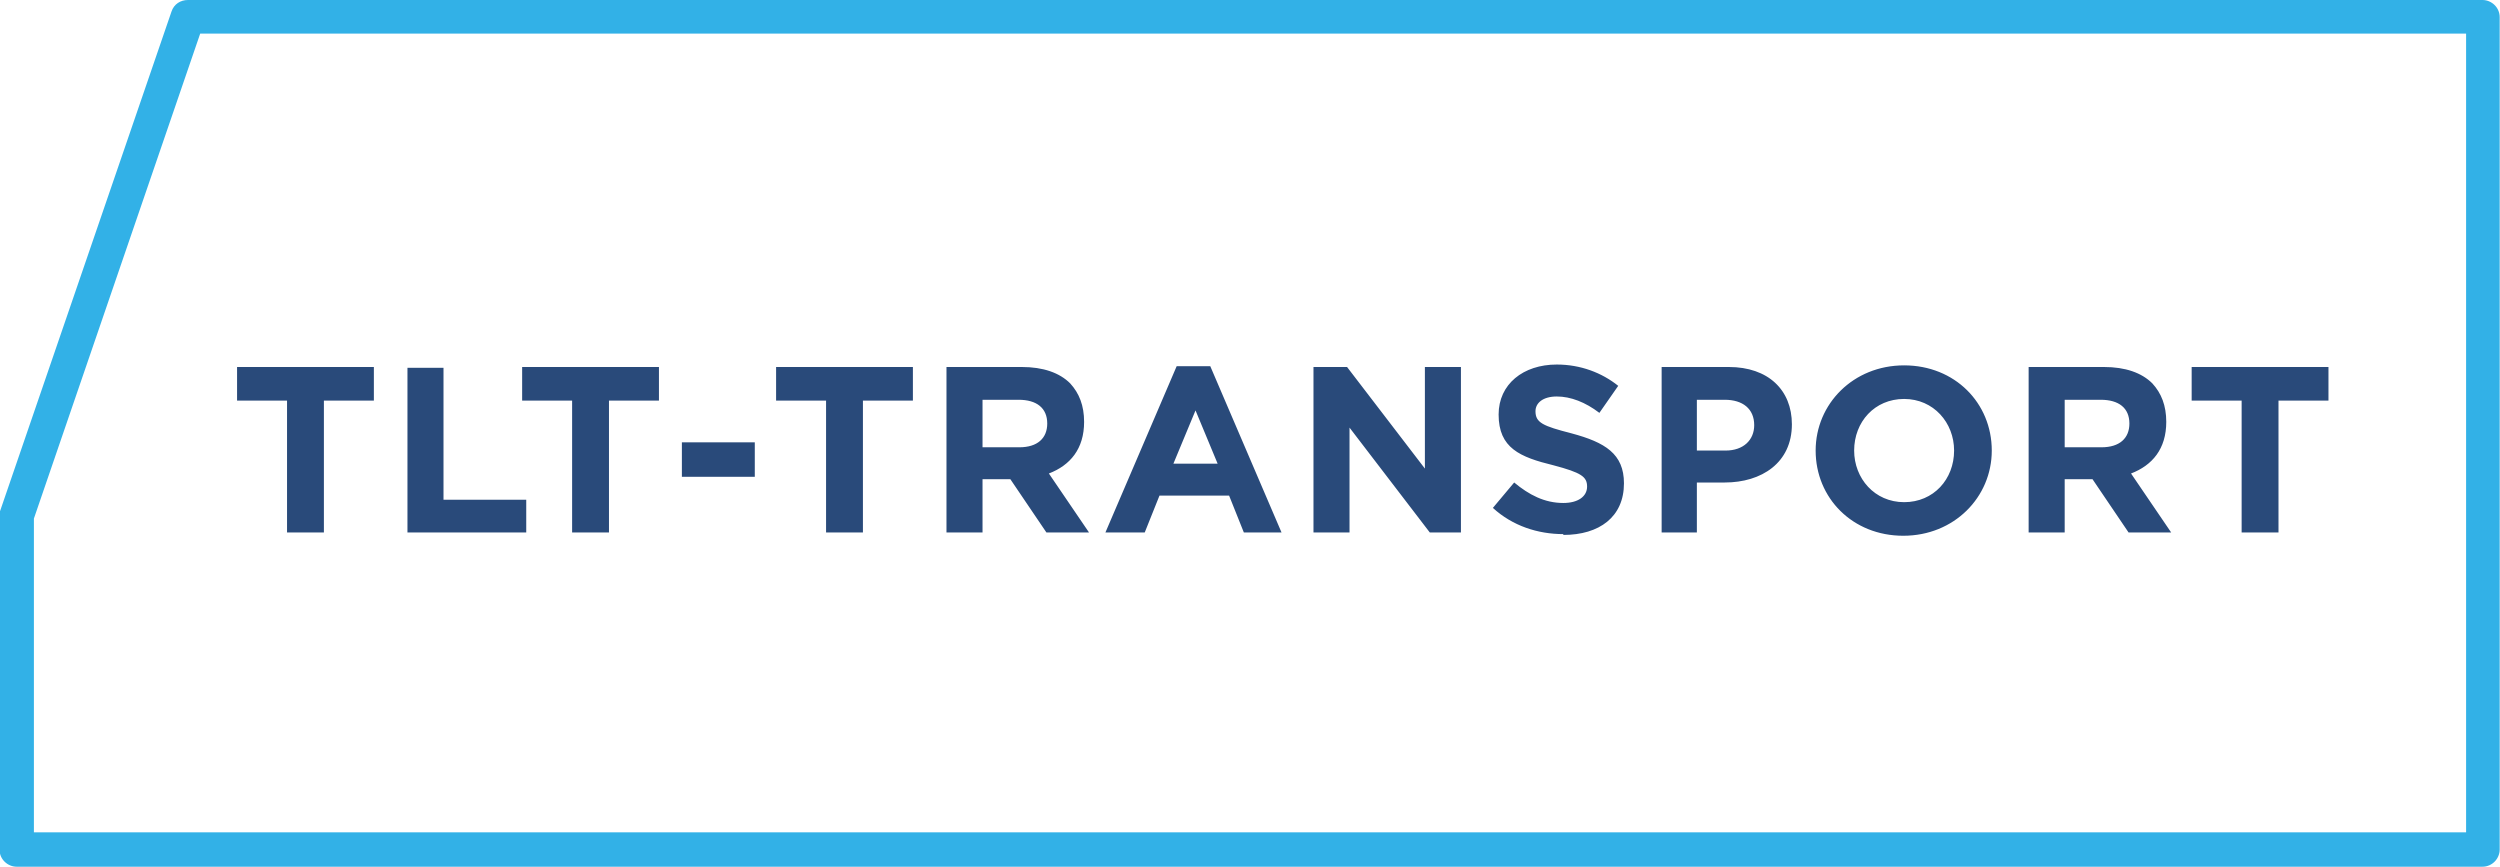 <?xml version="1.0" encoding="UTF-8"?>
<!DOCTYPE svg PUBLIC "-//W3C//DTD SVG 1.1//EN" "http://www.w3.org/Graphics/SVG/1.1/DTD/svg11.dtd">
<!-- Creator: CorelDRAW X6 -->
<svg xmlns="http://www.w3.org/2000/svg" xml:space="preserve" width="218.444mm" height="75.731mm" version="1.1" style="shape-rendering:geometricPrecision; text-rendering:geometricPrecision; image-rendering:optimizeQuality; fill-rule:evenodd; clip-rule:evenodd"
viewBox="0 0 3051 1058"
 xmlns:xlink="http://www.w3.org/1999/xlink">
 <defs>
  <style type="text/css">
   <![CDATA[
    .fil1 {fill:#294A7A;fill-rule:nonzero}
    .fil0 {fill:#32B1E7;fill-rule:nonzero}
   ]]>
  </style>
 </defs>
 <g id="Слой_x0020_1">
  <g id="_1184231824">
   <path class="fil0" d="M3051 22l0 1015c0,11 -9,21 -21,21l0 0 -3010 0c-11,0 -21,-9 -21,-21l0 -407c0,-3 0,-5 1,-7l209 -609c3,-9 11,-14 20,-14l0 0 2801 0c11,0 21,9 21,21 0,1 0,1 0,2zm-41 994l0 -975 -2766 0 -203 592 0 383 2969 0z"/>
   <path class="fil1" d="M351 650l44 0 0 -161 61 0 0 -41 -167 0 0 41 61 0 0 161zm146 0l145 0 0 -40 -101 0 0 -161 -44 0 0 202zm202 0l44 0 0 -161 61 0 0 -41 -167 0 0 41 61 0 0 161zm310 0l44 0 0 -161 61 0 0 -41 -167 0 0 41 61 0 0 161zm146 0l44 0 0 -65 34 0 44 65 52 0 -49 -72c26,-10 43,-30 43,-63 0,-20 -6,-35 -17,-47 -13,-13 -33,-20 -59,-20l-92 0 0 202zm44 -104l0 -58 44 0c22,0 35,10 35,29 0,18 -12,29 -34,29l-45 0zm153 104l45 0 18 -45 85 0 18 45 46 0 -87 -203 -41 0 -87 203zm80 -84l27 -65 27 65 -54 0zm171 84l44 0 0 -128 98 128 38 0 0 -202 -44 0 0 124 -95 -124 -41 0 0 202zm305 3c44,0 74,-22 74,-63 0,-36 -23,-50 -64,-61 -35,-9 -44,-13 -44,-27 0,-10 9,-18 26,-18 17,0 35,7 52,20l23 -33c-20,-16 -46,-26 -75,-26 -41,0 -71,24 -71,61 0,41 26,52 67,62 34,9 41,14 41,26 0,12 -11,20 -29,20 -23,0 -42,-10 -60,-25l-26 31c24,22 55,32 86,32zm119 -3l44 0 0 -61 34 0c45,0 82,-24 82,-71 0,-42 -29,-70 -77,-70l-82 0 0 202zm44 -100l0 -62 34 0c22,0 36,11 36,31 0,18 -13,31 -35,31l-35 0zm252 104c62,0 108,-47 108,-104 0,-58 -45,-104 -107,-104 -62,0 -108,47 -108,104 0,58 45,104 107,104zm1 -41c-36,0 -61,-29 -61,-63 0,-35 25,-63 61,-63 36,0 61,29 61,63 0,35 -25,63 -61,63zm152 37l44 0 0 -65 34 0 44 65 52 0 -49 -72c26,-10 43,-30 43,-63 0,-20 -6,-35 -17,-47 -13,-13 -33,-20 -59,-20l-92 0 0 202zm44 -104l0 -58 44 0c22,0 35,10 35,29 0,18 -12,29 -34,29l-45 0zm217 104l44 0 0 -161 61 0 0 -41 -167 0 0 41 61 0 0 161zm-1905 -68l89 0 0 -42 -89 0 0 42z"/>
  </g>
 </g>
</svg>
